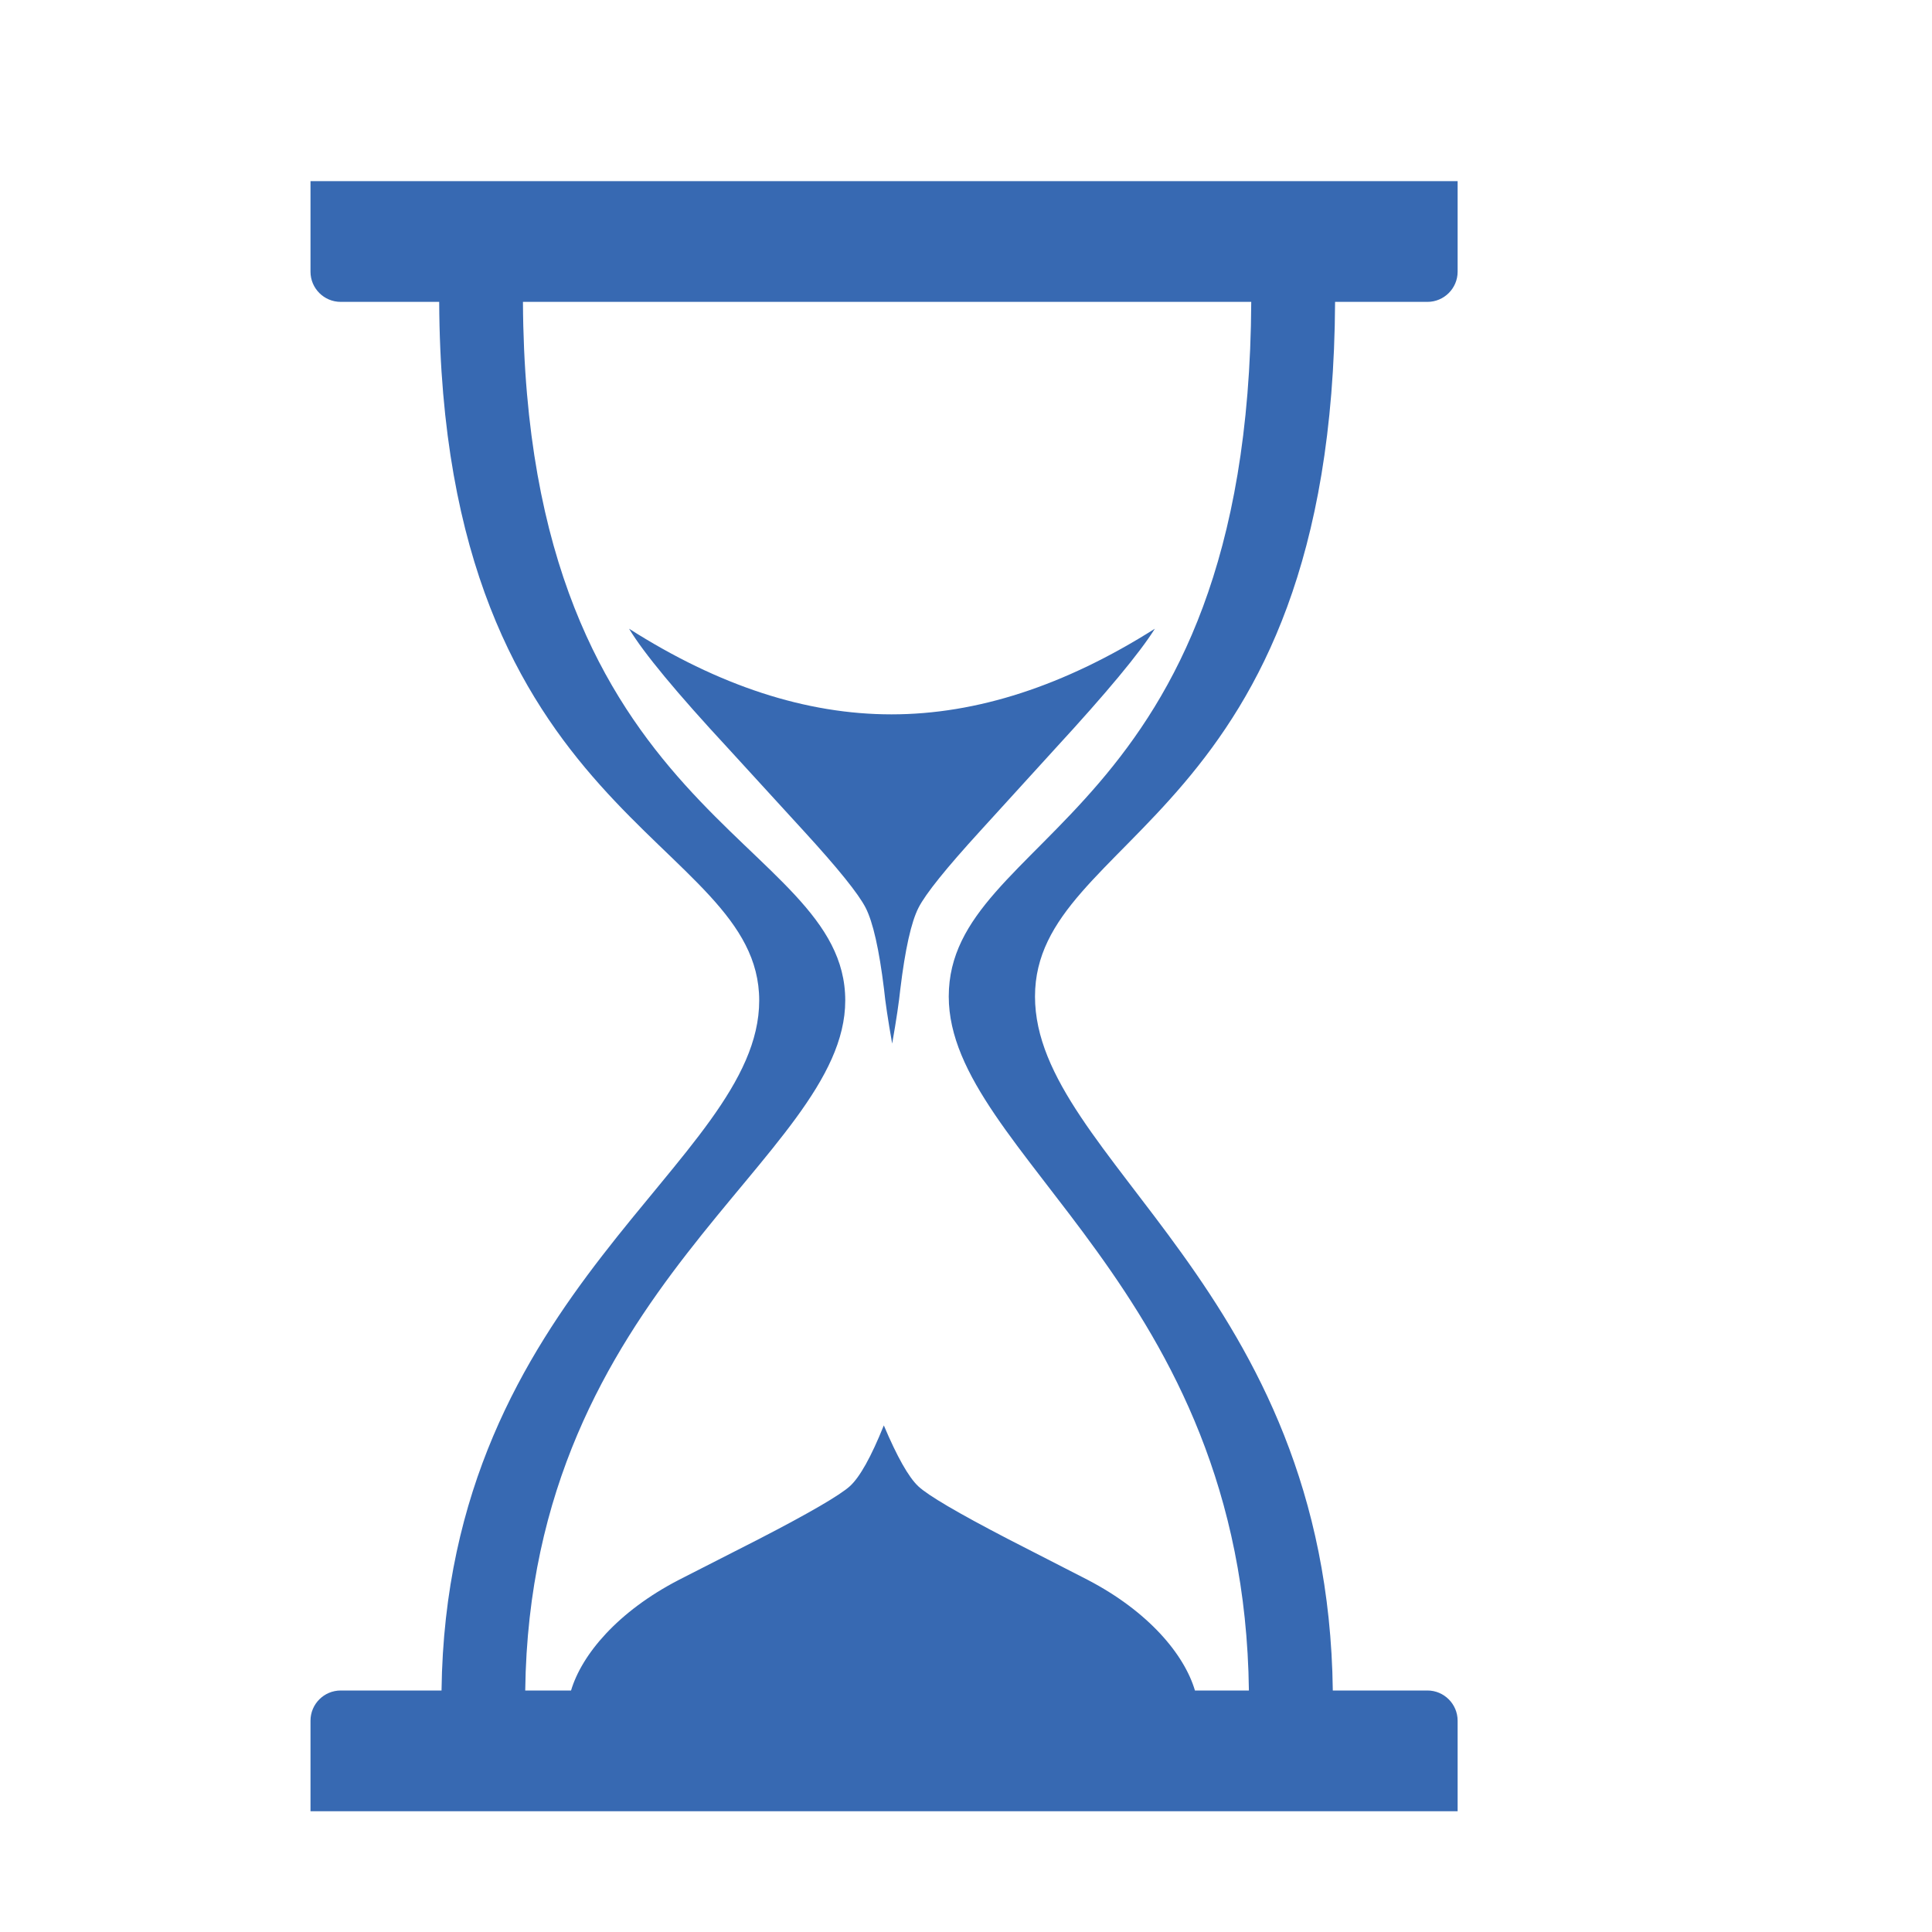 <?xml version="1.0" encoding="UTF-8"?> <svg xmlns="http://www.w3.org/2000/svg" width="28" height="28" viewBox="0 0 28 28" fill="none"><path d="M20.688 24.5C20.928 24.5 21.125 24.696 21.125 24.938C21.125 25.179 21.125 26.25 21.125 26.25H4.5C4.5 26.25 4.5 25.179 4.5 24.938C4.5 24.696 4.696 24.5 4.938 24.5H6.399C6.471 18.674 11.003 16.855 11.003 14.5C11.003 12.133 6.401 11.918 6.365 4.375H4.938C4.696 4.375 4.5 4.179 4.5 3.938C4.5 3.696 4.5 2.625 4.5 2.625H21.125C21.125 2.625 21.125 3.696 21.125 3.938C21.125 4.179 20.928 4.375 20.688 4.375H19.349C19.312 11.918 15 12.075 15 14.442C15 16.797 19.243 18.674 19.316 24.5H20.688ZM13.75 14.442C13.75 12.065 18.098 11.918 18.134 4.375H7.579C7.615 11.918 12.25 12.123 12.25 14.5C12.25 16.785 7.684 18.652 7.612 24.5H8.276C8.431 23.981 8.948 23.357 9.842 22.895L11.003 22.303C11.733 21.926 12.17 21.671 12.316 21.54C12.461 21.409 12.625 21.115 12.809 20.658C13.002 21.114 13.168 21.408 13.308 21.54C13.448 21.672 13.88 21.926 14.606 22.303L15.761 22.895C16.649 23.357 17.165 23.981 17.318 24.5H18.1C18.028 18.652 13.75 16.727 13.75 14.442ZM13.311 13.157C13.206 13.364 13.118 13.757 13.048 14.336C13.03 14.511 12.992 14.774 12.93 15.125C12.868 14.774 12.829 14.511 12.812 14.336C12.741 13.757 12.652 13.365 12.546 13.157C12.441 12.952 12.142 12.582 11.65 12.045L10.555 10.848C9.807 10.041 9.327 9.462 9.117 9.112C10.415 9.939 11.683 10.353 12.92 10.353C14.157 10.353 15.43 9.939 16.737 9.112C16.518 9.462 16.037 10.041 15.294 10.848L14.204 12.045C13.714 12.582 13.415 12.952 13.311 13.157Z" fill="#3769B2"></path></svg> 